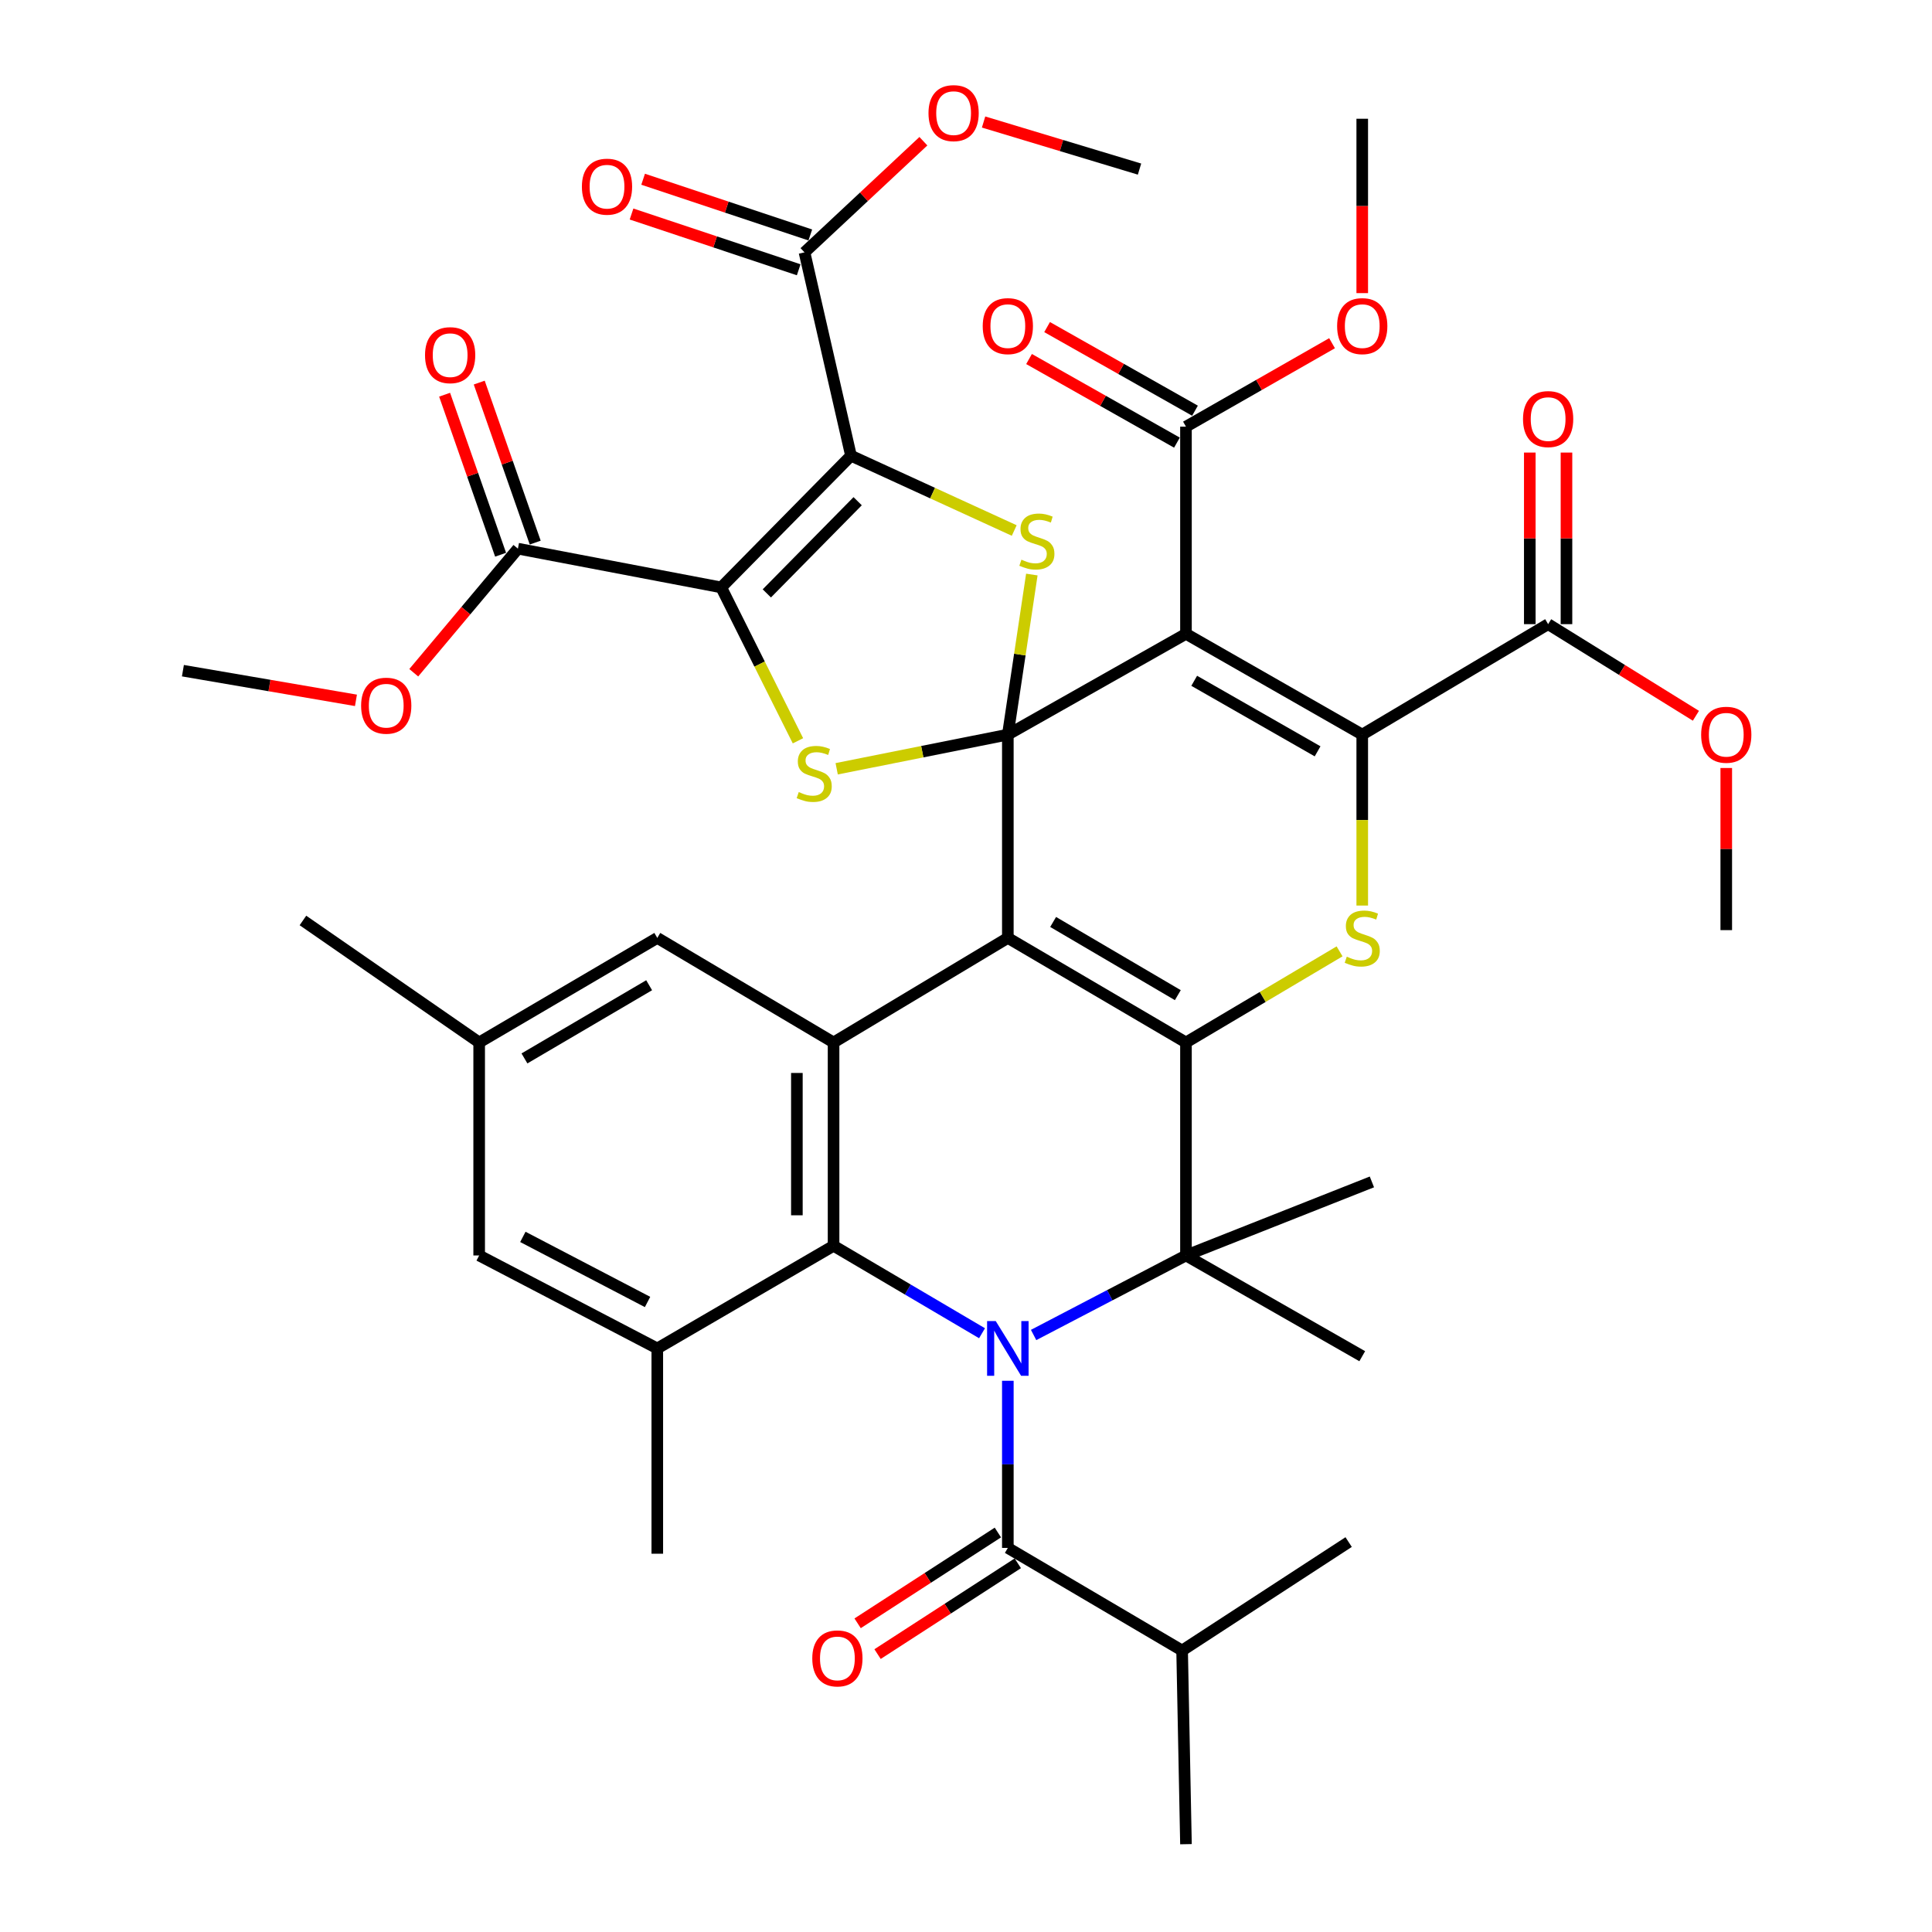 <?xml version='1.0' encoding='iso-8859-1'?>
<svg version='1.1' baseProfile='full'
              xmlns='http://www.w3.org/2000/svg'
                      xmlns:rdkit='http://www.rdkit.org/xml'
                      xmlns:xlink='http://www.w3.org/1999/xlink'
                  xml:space='preserve'
width='1000px' height='1000px' viewBox='0 0 1000 1000'>
<!-- END OF HEADER -->
<rect style='opacity:1.0;fill:#FFFFFF;stroke:none' width='1000' height='1000' x='0' y='0'> </rect>
<path class='bond-0' d='M 521.657,380.226 L 521.657,485.462' style='fill:none;fill-rule:evenodd;stroke:#000000;stroke-width:6px;stroke-linecap:butt;stroke-linejoin:miter;stroke-opacity:1' />
<path class='bond-2' d='M 521.657,380.226 L 613.855,328.071' style='fill:none;fill-rule:evenodd;stroke:#000000;stroke-width:6px;stroke-linecap:butt;stroke-linejoin:miter;stroke-opacity:1' />
<path class='bond-8' d='M 521.657,380.226 L 477.361,389.074' style='fill:none;fill-rule:evenodd;stroke:#000000;stroke-width:6px;stroke-linecap:butt;stroke-linejoin:miter;stroke-opacity:1' />
<path class='bond-8' d='M 477.361,389.074 L 433.066,397.923' style='fill:none;fill-rule:evenodd;stroke:#CCCC00;stroke-width:6px;stroke-linecap:butt;stroke-linejoin:miter;stroke-opacity:1' />
<path class='bond-9' d='M 521.657,380.226 L 527.867,338.804' style='fill:none;fill-rule:evenodd;stroke:#000000;stroke-width:6px;stroke-linecap:butt;stroke-linejoin:miter;stroke-opacity:1' />
<path class='bond-9' d='M 527.867,338.804 L 534.078,297.382' style='fill:none;fill-rule:evenodd;stroke:#CCCC00;stroke-width:6px;stroke-linecap:butt;stroke-linejoin:miter;stroke-opacity:1' />
<path class='bond-1' d='M 521.657,485.462 L 613.855,539.579' style='fill:none;fill-rule:evenodd;stroke:#000000;stroke-width:6px;stroke-linecap:butt;stroke-linejoin:miter;stroke-opacity:1' />
<path class='bond-1' d='M 545.098,477.204 L 609.637,515.086' style='fill:none;fill-rule:evenodd;stroke:#000000;stroke-width:6px;stroke-linecap:butt;stroke-linejoin:miter;stroke-opacity:1' />
<path class='bond-12' d='M 521.657,485.462 L 431.452,539.579' style='fill:none;fill-rule:evenodd;stroke:#000000;stroke-width:6px;stroke-linecap:butt;stroke-linejoin:miter;stroke-opacity:1' />
<path class='bond-7' d='M 613.855,539.579 L 613.855,649.827' style='fill:none;fill-rule:evenodd;stroke:#000000;stroke-width:6px;stroke-linecap:butt;stroke-linejoin:miter;stroke-opacity:1' />
<path class='bond-43' d='M 613.855,539.579 L 653.608,516' style='fill:none;fill-rule:evenodd;stroke:#000000;stroke-width:6px;stroke-linecap:butt;stroke-linejoin:miter;stroke-opacity:1' />
<path class='bond-43' d='M 653.608,516 L 693.361,492.421' style='fill:none;fill-rule:evenodd;stroke:#CCCC00;stroke-width:6px;stroke-linecap:butt;stroke-linejoin:miter;stroke-opacity:1' />
<path class='bond-6' d='M 613.855,328.071 L 705.093,380.226' style='fill:none;fill-rule:evenodd;stroke:#000000;stroke-width:6px;stroke-linecap:butt;stroke-linejoin:miter;stroke-opacity:1' />
<path class='bond-6' d='M 618.118,352.379 L 681.984,388.887' style='fill:none;fill-rule:evenodd;stroke:#000000;stroke-width:6px;stroke-linecap:butt;stroke-linejoin:miter;stroke-opacity:1' />
<path class='bond-15' d='M 613.855,328.071 L 613.855,220.841' style='fill:none;fill-rule:evenodd;stroke:#000000;stroke-width:6px;stroke-linecap:butt;stroke-linejoin:miter;stroke-opacity:1' />
<path class='bond-3' d='M 508.299,690.083 L 469.876,667.449' style='fill:none;fill-rule:evenodd;stroke:#0000FF;stroke-width:6px;stroke-linecap:butt;stroke-linejoin:miter;stroke-opacity:1' />
<path class='bond-3' d='M 469.876,667.449 L 431.452,644.816' style='fill:none;fill-rule:evenodd;stroke:#000000;stroke-width:6px;stroke-linecap:butt;stroke-linejoin:miter;stroke-opacity:1' />
<path class='bond-13' d='M 521.657,714.692 L 521.657,757.943' style='fill:none;fill-rule:evenodd;stroke:#0000FF;stroke-width:6px;stroke-linecap:butt;stroke-linejoin:miter;stroke-opacity:1' />
<path class='bond-13' d='M 521.657,757.943 L 521.657,801.194' style='fill:none;fill-rule:evenodd;stroke:#000000;stroke-width:6px;stroke-linecap:butt;stroke-linejoin:miter;stroke-opacity:1' />
<path class='bond-44' d='M 534.997,690.988 L 574.426,670.407' style='fill:none;fill-rule:evenodd;stroke:#0000FF;stroke-width:6px;stroke-linecap:butt;stroke-linejoin:miter;stroke-opacity:1' />
<path class='bond-44' d='M 574.426,670.407 L 613.855,649.827' style='fill:none;fill-rule:evenodd;stroke:#000000;stroke-width:6px;stroke-linecap:butt;stroke-linejoin:miter;stroke-opacity:1' />
<path class='bond-4' d='M 373.306,304.041 L 393.164,343.739' style='fill:none;fill-rule:evenodd;stroke:#000000;stroke-width:6px;stroke-linecap:butt;stroke-linejoin:miter;stroke-opacity:1' />
<path class='bond-4' d='M 393.164,343.739 L 413.022,383.438' style='fill:none;fill-rule:evenodd;stroke:#CCCC00;stroke-width:6px;stroke-linecap:butt;stroke-linejoin:miter;stroke-opacity:1' />
<path class='bond-17' d='M 373.306,304.041 L 268.069,283.987' style='fill:none;fill-rule:evenodd;stroke:#000000;stroke-width:6px;stroke-linecap:butt;stroke-linejoin:miter;stroke-opacity:1' />
<path class='bond-42' d='M 373.306,304.041 L 440.471,235.873' style='fill:none;fill-rule:evenodd;stroke:#000000;stroke-width:6px;stroke-linecap:butt;stroke-linejoin:miter;stroke-opacity:1' />
<path class='bond-42' d='M 396.906,307.142 L 443.922,259.425' style='fill:none;fill-rule:evenodd;stroke:#000000;stroke-width:6px;stroke-linecap:butt;stroke-linejoin:miter;stroke-opacity:1' />
<path class='bond-5' d='M 440.471,235.873 L 482.717,255.233' style='fill:none;fill-rule:evenodd;stroke:#000000;stroke-width:6px;stroke-linecap:butt;stroke-linejoin:miter;stroke-opacity:1' />
<path class='bond-5' d='M 482.717,255.233 L 524.963,274.594' style='fill:none;fill-rule:evenodd;stroke:#CCCC00;stroke-width:6px;stroke-linecap:butt;stroke-linejoin:miter;stroke-opacity:1' />
<path class='bond-16' d='M 440.471,235.873 L 416.409,130.625' style='fill:none;fill-rule:evenodd;stroke:#000000;stroke-width:6px;stroke-linecap:butt;stroke-linejoin:miter;stroke-opacity:1' />
<path class='bond-10' d='M 705.093,380.226 L 705.093,424.469' style='fill:none;fill-rule:evenodd;stroke:#000000;stroke-width:6px;stroke-linecap:butt;stroke-linejoin:miter;stroke-opacity:1' />
<path class='bond-10' d='M 705.093,424.469 L 705.093,468.712' style='fill:none;fill-rule:evenodd;stroke:#CCCC00;stroke-width:6px;stroke-linecap:butt;stroke-linejoin:miter;stroke-opacity:1' />
<path class='bond-18' d='M 705.093,380.226 L 801.311,323.06' style='fill:none;fill-rule:evenodd;stroke:#000000;stroke-width:6px;stroke-linecap:butt;stroke-linejoin:miter;stroke-opacity:1' />
<path class='bond-28' d='M 613.855,649.827 L 705.093,701.97' style='fill:none;fill-rule:evenodd;stroke:#000000;stroke-width:6px;stroke-linecap:butt;stroke-linejoin:miter;stroke-opacity:1' />
<path class='bond-29' d='M 613.855,649.827 L 710.094,611.755' style='fill:none;fill-rule:evenodd;stroke:#000000;stroke-width:6px;stroke-linecap:butt;stroke-linejoin:miter;stroke-opacity:1' />
<path class='bond-11' d='M 431.452,644.816 L 431.452,539.579' style='fill:none;fill-rule:evenodd;stroke:#000000;stroke-width:6px;stroke-linecap:butt;stroke-linejoin:miter;stroke-opacity:1' />
<path class='bond-11' d='M 412.464,629.03 L 412.464,555.364' style='fill:none;fill-rule:evenodd;stroke:#000000;stroke-width:6px;stroke-linecap:butt;stroke-linejoin:miter;stroke-opacity:1' />
<path class='bond-14' d='M 431.452,644.816 L 340.214,697.951' style='fill:none;fill-rule:evenodd;stroke:#000000;stroke-width:6px;stroke-linecap:butt;stroke-linejoin:miter;stroke-opacity:1' />
<path class='bond-19' d='M 431.452,539.579 L 340.214,485.462' style='fill:none;fill-rule:evenodd;stroke:#000000;stroke-width:6px;stroke-linecap:butt;stroke-linejoin:miter;stroke-opacity:1' />
<path class='bond-21' d='M 516.497,793.225 L 480.2,816.722' style='fill:none;fill-rule:evenodd;stroke:#000000;stroke-width:6px;stroke-linecap:butt;stroke-linejoin:miter;stroke-opacity:1' />
<path class='bond-21' d='M 480.2,816.722 L 443.903,840.22' style='fill:none;fill-rule:evenodd;stroke:#FF0000;stroke-width:6px;stroke-linecap:butt;stroke-linejoin:miter;stroke-opacity:1' />
<path class='bond-21' d='M 526.816,809.164 L 490.519,832.662' style='fill:none;fill-rule:evenodd;stroke:#000000;stroke-width:6px;stroke-linecap:butt;stroke-linejoin:miter;stroke-opacity:1' />
<path class='bond-21' d='M 490.519,832.662 L 454.222,856.16' style='fill:none;fill-rule:evenodd;stroke:#FF0000;stroke-width:6px;stroke-linecap:butt;stroke-linejoin:miter;stroke-opacity:1' />
<path class='bond-27' d='M 521.657,801.194 L 611.861,854.309' style='fill:none;fill-rule:evenodd;stroke:#000000;stroke-width:6px;stroke-linecap:butt;stroke-linejoin:miter;stroke-opacity:1' />
<path class='bond-34' d='M 340.214,697.951 L 340.214,804.201' style='fill:none;fill-rule:evenodd;stroke:#000000;stroke-width:6px;stroke-linecap:butt;stroke-linejoin:miter;stroke-opacity:1' />
<path class='bond-45' d='M 340.214,697.951 L 248.015,649.827' style='fill:none;fill-rule:evenodd;stroke:#000000;stroke-width:6px;stroke-linecap:butt;stroke-linejoin:miter;stroke-opacity:1' />
<path class='bond-45' d='M 335.17,673.899 L 270.631,640.212' style='fill:none;fill-rule:evenodd;stroke:#000000;stroke-width:6px;stroke-linecap:butt;stroke-linejoin:miter;stroke-opacity:1' />
<path class='bond-22' d='M 618.527,212.576 L 580.252,190.937' style='fill:none;fill-rule:evenodd;stroke:#000000;stroke-width:6px;stroke-linecap:butt;stroke-linejoin:miter;stroke-opacity:1' />
<path class='bond-22' d='M 580.252,190.937 L 541.977,169.299' style='fill:none;fill-rule:evenodd;stroke:#FF0000;stroke-width:6px;stroke-linecap:butt;stroke-linejoin:miter;stroke-opacity:1' />
<path class='bond-22' d='M 609.183,229.105 L 570.907,207.467' style='fill:none;fill-rule:evenodd;stroke:#000000;stroke-width:6px;stroke-linecap:butt;stroke-linejoin:miter;stroke-opacity:1' />
<path class='bond-22' d='M 570.907,207.467 L 532.632,185.829' style='fill:none;fill-rule:evenodd;stroke:#FF0000;stroke-width:6px;stroke-linecap:butt;stroke-linejoin:miter;stroke-opacity:1' />
<path class='bond-31' d='M 613.855,220.841 L 651.661,199.243' style='fill:none;fill-rule:evenodd;stroke:#000000;stroke-width:6px;stroke-linecap:butt;stroke-linejoin:miter;stroke-opacity:1' />
<path class='bond-31' d='M 651.661,199.243 L 689.467,177.645' style='fill:none;fill-rule:evenodd;stroke:#FF0000;stroke-width:6px;stroke-linecap:butt;stroke-linejoin:miter;stroke-opacity:1' />
<path class='bond-23' d='M 419.412,121.619 L 376.149,107.193' style='fill:none;fill-rule:evenodd;stroke:#000000;stroke-width:6px;stroke-linecap:butt;stroke-linejoin:miter;stroke-opacity:1' />
<path class='bond-23' d='M 376.149,107.193 L 332.886,92.768' style='fill:none;fill-rule:evenodd;stroke:#FF0000;stroke-width:6px;stroke-linecap:butt;stroke-linejoin:miter;stroke-opacity:1' />
<path class='bond-23' d='M 413.406,139.632 L 370.143,125.206' style='fill:none;fill-rule:evenodd;stroke:#000000;stroke-width:6px;stroke-linecap:butt;stroke-linejoin:miter;stroke-opacity:1' />
<path class='bond-23' d='M 370.143,125.206 L 326.88,110.781' style='fill:none;fill-rule:evenodd;stroke:#FF0000;stroke-width:6px;stroke-linecap:butt;stroke-linejoin:miter;stroke-opacity:1' />
<path class='bond-30' d='M 416.409,130.625 L 447.177,101.86' style='fill:none;fill-rule:evenodd;stroke:#000000;stroke-width:6px;stroke-linecap:butt;stroke-linejoin:miter;stroke-opacity:1' />
<path class='bond-30' d='M 447.177,101.86 L 477.944,73.094' style='fill:none;fill-rule:evenodd;stroke:#FF0000;stroke-width:6px;stroke-linecap:butt;stroke-linejoin:miter;stroke-opacity:1' />
<path class='bond-24' d='M 277.03,280.851 L 262.539,239.44' style='fill:none;fill-rule:evenodd;stroke:#000000;stroke-width:6px;stroke-linecap:butt;stroke-linejoin:miter;stroke-opacity:1' />
<path class='bond-24' d='M 262.539,239.44 L 248.049,198.029' style='fill:none;fill-rule:evenodd;stroke:#FF0000;stroke-width:6px;stroke-linecap:butt;stroke-linejoin:miter;stroke-opacity:1' />
<path class='bond-24' d='M 259.108,287.123 L 244.617,245.712' style='fill:none;fill-rule:evenodd;stroke:#000000;stroke-width:6px;stroke-linecap:butt;stroke-linejoin:miter;stroke-opacity:1' />
<path class='bond-24' d='M 244.617,245.712 L 230.126,204.301' style='fill:none;fill-rule:evenodd;stroke:#FF0000;stroke-width:6px;stroke-linecap:butt;stroke-linejoin:miter;stroke-opacity:1' />
<path class='bond-32' d='M 268.069,283.987 L 241.113,316.1' style='fill:none;fill-rule:evenodd;stroke:#000000;stroke-width:6px;stroke-linecap:butt;stroke-linejoin:miter;stroke-opacity:1' />
<path class='bond-32' d='M 241.113,316.1 L 214.157,348.212' style='fill:none;fill-rule:evenodd;stroke:#FF0000;stroke-width:6px;stroke-linecap:butt;stroke-linejoin:miter;stroke-opacity:1' />
<path class='bond-25' d='M 810.805,323.06 L 810.805,278.654' style='fill:none;fill-rule:evenodd;stroke:#000000;stroke-width:6px;stroke-linecap:butt;stroke-linejoin:miter;stroke-opacity:1' />
<path class='bond-25' d='M 810.805,278.654 L 810.805,234.248' style='fill:none;fill-rule:evenodd;stroke:#FF0000;stroke-width:6px;stroke-linecap:butt;stroke-linejoin:miter;stroke-opacity:1' />
<path class='bond-25' d='M 791.817,323.06 L 791.817,278.654' style='fill:none;fill-rule:evenodd;stroke:#000000;stroke-width:6px;stroke-linecap:butt;stroke-linejoin:miter;stroke-opacity:1' />
<path class='bond-25' d='M 791.817,278.654 L 791.817,234.248' style='fill:none;fill-rule:evenodd;stroke:#FF0000;stroke-width:6px;stroke-linecap:butt;stroke-linejoin:miter;stroke-opacity:1' />
<path class='bond-33' d='M 801.311,323.06 L 839.554,346.772' style='fill:none;fill-rule:evenodd;stroke:#000000;stroke-width:6px;stroke-linecap:butt;stroke-linejoin:miter;stroke-opacity:1' />
<path class='bond-33' d='M 839.554,346.772 L 877.797,370.484' style='fill:none;fill-rule:evenodd;stroke:#FF0000;stroke-width:6px;stroke-linecap:butt;stroke-linejoin:miter;stroke-opacity:1' />
<path class='bond-26' d='M 340.214,485.462 L 248.015,539.579' style='fill:none;fill-rule:evenodd;stroke:#000000;stroke-width:6px;stroke-linecap:butt;stroke-linejoin:miter;stroke-opacity:1' />
<path class='bond-26' d='M 335.996,509.956 L 271.457,547.837' style='fill:none;fill-rule:evenodd;stroke:#000000;stroke-width:6px;stroke-linecap:butt;stroke-linejoin:miter;stroke-opacity:1' />
<path class='bond-20' d='M 248.015,649.827 L 248.015,539.579' style='fill:none;fill-rule:evenodd;stroke:#000000;stroke-width:6px;stroke-linecap:butt;stroke-linejoin:miter;stroke-opacity:1' />
<path class='bond-35' d='M 248.015,539.579 L 156.798,476.433' style='fill:none;fill-rule:evenodd;stroke:#000000;stroke-width:6px;stroke-linecap:butt;stroke-linejoin:miter;stroke-opacity:1' />
<path class='bond-36' d='M 611.861,854.309 L 698.057,798.177' style='fill:none;fill-rule:evenodd;stroke:#000000;stroke-width:6px;stroke-linecap:butt;stroke-linejoin:miter;stroke-opacity:1' />
<path class='bond-37' d='M 611.861,854.309 L 613.855,954.545' style='fill:none;fill-rule:evenodd;stroke:#000000;stroke-width:6px;stroke-linecap:butt;stroke-linejoin:miter;stroke-opacity:1' />
<path class='bond-38' d='M 509.099,63.154 L 549.456,75.338' style='fill:none;fill-rule:evenodd;stroke:#FF0000;stroke-width:6px;stroke-linecap:butt;stroke-linejoin:miter;stroke-opacity:1' />
<path class='bond-38' d='M 549.456,75.338 L 589.814,87.522' style='fill:none;fill-rule:evenodd;stroke:#000000;stroke-width:6px;stroke-linecap:butt;stroke-linejoin:miter;stroke-opacity:1' />
<path class='bond-40' d='M 705.093,151.717 L 705.093,106.591' style='fill:none;fill-rule:evenodd;stroke:#FF0000;stroke-width:6px;stroke-linecap:butt;stroke-linejoin:miter;stroke-opacity:1' />
<path class='bond-40' d='M 705.093,106.591 L 705.093,61.466' style='fill:none;fill-rule:evenodd;stroke:#000000;stroke-width:6px;stroke-linecap:butt;stroke-linejoin:miter;stroke-opacity:1' />
<path class='bond-39' d='M 184.242,362.497 L 139.459,354.82' style='fill:none;fill-rule:evenodd;stroke:#FF0000;stroke-width:6px;stroke-linecap:butt;stroke-linejoin:miter;stroke-opacity:1' />
<path class='bond-39' d='M 139.459,354.82 L 94.675,347.144' style='fill:none;fill-rule:evenodd;stroke:#000000;stroke-width:6px;stroke-linecap:butt;stroke-linejoin:miter;stroke-opacity:1' />
<path class='bond-41' d='M 893.509,397.516 L 893.509,439.474' style='fill:none;fill-rule:evenodd;stroke:#FF0000;stroke-width:6px;stroke-linecap:butt;stroke-linejoin:miter;stroke-opacity:1' />
<path class='bond-41' d='M 893.509,439.474 L 893.509,481.433' style='fill:none;fill-rule:evenodd;stroke:#000000;stroke-width:6px;stroke-linecap:butt;stroke-linejoin:miter;stroke-opacity:1' />
<path  class='atom-4' d='M 515.397 683.791
L 524.677 698.791
Q 525.597 700.271, 527.077 702.951
Q 528.557 705.631, 528.637 705.791
L 528.637 683.791
L 532.397 683.791
L 532.397 712.111
L 528.517 712.111
L 518.557 695.711
Q 517.397 693.791, 516.157 691.591
Q 514.957 689.391, 514.597 688.711
L 514.597 712.111
L 510.917 712.111
L 510.917 683.791
L 515.397 683.791
' fill='#0000FF'/>
<path  class='atom-9' d='M 413.431 409.968
Q 413.751 410.088, 415.071 410.648
Q 416.391 411.208, 417.831 411.568
Q 419.311 411.888, 420.751 411.888
Q 423.431 411.888, 424.991 410.608
Q 426.551 409.288, 426.551 407.008
Q 426.551 405.448, 425.751 404.488
Q 424.991 403.528, 423.791 403.008
Q 422.591 402.488, 420.591 401.888
Q 418.071 401.128, 416.551 400.408
Q 415.071 399.688, 413.991 398.168
Q 412.951 396.648, 412.951 394.088
Q 412.951 390.528, 415.351 388.328
Q 417.791 386.128, 422.591 386.128
Q 425.871 386.128, 429.591 387.688
L 428.671 390.768
Q 425.271 389.368, 422.711 389.368
Q 419.951 389.368, 418.431 390.528
Q 416.911 391.648, 416.951 393.608
Q 416.951 395.128, 417.711 396.048
Q 418.511 396.968, 419.631 397.488
Q 420.791 398.008, 422.711 398.608
Q 425.271 399.408, 426.791 400.208
Q 428.311 401.008, 429.391 402.648
Q 430.511 404.248, 430.511 407.008
Q 430.511 410.928, 427.871 413.048
Q 425.271 415.128, 420.911 415.128
Q 418.391 415.128, 416.471 414.568
Q 414.591 414.048, 412.351 413.128
L 413.431 409.968
' fill='#CCCC00'/>
<path  class='atom-10' d='M 528.689 289.688
Q 529.009 289.808, 530.329 290.368
Q 531.649 290.928, 533.089 291.288
Q 534.569 291.608, 536.009 291.608
Q 538.689 291.608, 540.249 290.328
Q 541.809 289.008, 541.809 286.728
Q 541.809 285.168, 541.009 284.208
Q 540.249 283.248, 539.049 282.728
Q 537.849 282.208, 535.849 281.608
Q 533.329 280.848, 531.809 280.128
Q 530.329 279.408, 529.249 277.888
Q 528.209 276.368, 528.209 273.808
Q 528.209 270.248, 530.609 268.048
Q 533.049 265.848, 537.849 265.848
Q 541.129 265.848, 544.849 267.408
L 543.929 270.488
Q 540.529 269.088, 537.969 269.088
Q 535.209 269.088, 533.689 270.248
Q 532.169 271.368, 532.209 273.328
Q 532.209 274.848, 532.969 275.768
Q 533.769 276.688, 534.889 277.208
Q 536.049 277.728, 537.969 278.328
Q 540.529 279.128, 542.049 279.928
Q 543.569 280.728, 544.649 282.368
Q 545.769 283.968, 545.769 286.728
Q 545.769 290.648, 543.129 292.768
Q 540.529 294.848, 536.169 294.848
Q 533.649 294.848, 531.729 294.288
Q 529.849 293.768, 527.609 292.848
L 528.689 289.688
' fill='#CCCC00'/>
<path  class='atom-11' d='M 697.093 495.182
Q 697.413 495.302, 698.733 495.862
Q 700.053 496.422, 701.493 496.782
Q 702.973 497.102, 704.413 497.102
Q 707.093 497.102, 708.653 495.822
Q 710.213 494.502, 710.213 492.222
Q 710.213 490.662, 709.413 489.702
Q 708.653 488.742, 707.453 488.222
Q 706.253 487.702, 704.253 487.102
Q 701.733 486.342, 700.213 485.622
Q 698.733 484.902, 697.653 483.382
Q 696.613 481.862, 696.613 479.302
Q 696.613 475.742, 699.013 473.542
Q 701.453 471.342, 706.253 471.342
Q 709.533 471.342, 713.253 472.902
L 712.333 475.982
Q 708.933 474.582, 706.373 474.582
Q 703.613 474.582, 702.093 475.742
Q 700.573 476.862, 700.613 478.822
Q 700.613 480.342, 701.373 481.262
Q 702.173 482.182, 703.293 482.702
Q 704.453 483.222, 706.373 483.822
Q 708.933 484.622, 710.453 485.422
Q 711.973 486.222, 713.053 487.862
Q 714.173 489.462, 714.173 492.222
Q 714.173 496.142, 711.533 498.262
Q 708.933 500.342, 704.573 500.342
Q 702.053 500.342, 700.133 499.782
Q 698.253 499.262, 696.013 498.342
L 697.093 495.182
' fill='#CCCC00'/>
<path  class='atom-22' d='M 420.435 858.387
Q 420.435 851.587, 423.795 847.787
Q 427.155 843.987, 433.435 843.987
Q 439.715 843.987, 443.075 847.787
Q 446.435 851.587, 446.435 858.387
Q 446.435 865.267, 443.035 869.187
Q 439.635 873.067, 433.435 873.067
Q 427.195 873.067, 423.795 869.187
Q 420.435 865.307, 420.435 858.387
M 433.435 869.867
Q 437.755 869.867, 440.075 866.987
Q 442.435 864.067, 442.435 858.387
Q 442.435 852.827, 440.075 850.027
Q 437.755 847.187, 433.435 847.187
Q 429.115 847.187, 426.755 849.987
Q 424.435 852.787, 424.435 858.387
Q 424.435 864.107, 426.755 866.987
Q 429.115 869.867, 433.435 869.867
' fill='#FF0000'/>
<path  class='atom-23' d='M 508.657 168.798
Q 508.657 161.998, 512.017 158.198
Q 515.377 154.398, 521.657 154.398
Q 527.937 154.398, 531.297 158.198
Q 534.657 161.998, 534.657 168.798
Q 534.657 175.678, 531.257 179.598
Q 527.857 183.478, 521.657 183.478
Q 515.417 183.478, 512.017 179.598
Q 508.657 175.718, 508.657 168.798
M 521.657 180.278
Q 525.977 180.278, 528.297 177.398
Q 530.657 174.478, 530.657 168.798
Q 530.657 163.238, 528.297 160.438
Q 525.977 157.598, 521.657 157.598
Q 517.337 157.598, 514.977 160.398
Q 512.657 163.198, 512.657 168.798
Q 512.657 174.518, 514.977 177.398
Q 517.337 180.278, 521.657 180.278
' fill='#FF0000'/>
<path  class='atom-24' d='M 301.189 96.621
Q 301.189 89.822, 304.549 86.022
Q 307.909 82.222, 314.189 82.222
Q 320.469 82.222, 323.829 86.022
Q 327.189 89.822, 327.189 96.621
Q 327.189 103.501, 323.789 107.421
Q 320.389 111.301, 314.189 111.301
Q 307.949 111.301, 304.549 107.421
Q 301.189 103.541, 301.189 96.621
M 314.189 108.101
Q 318.509 108.101, 320.829 105.221
Q 323.189 102.301, 323.189 96.621
Q 323.189 91.061, 320.829 88.261
Q 318.509 85.421, 314.189 85.421
Q 309.869 85.421, 307.509 88.222
Q 305.189 91.022, 305.189 96.621
Q 305.189 102.341, 307.509 105.221
Q 309.869 108.101, 314.189 108.101
' fill='#FF0000'/>
<path  class='atom-25' d='M 219.993 183.83
Q 219.993 177.03, 223.353 173.23
Q 226.713 169.43, 232.993 169.43
Q 239.273 169.43, 242.633 173.23
Q 245.993 177.03, 245.993 183.83
Q 245.993 190.71, 242.593 194.63
Q 239.193 198.51, 232.993 198.51
Q 226.753 198.51, 223.353 194.63
Q 219.993 190.75, 219.993 183.83
M 232.993 195.31
Q 237.313 195.31, 239.633 192.43
Q 241.993 189.51, 241.993 183.83
Q 241.993 178.27, 239.633 175.47
Q 237.313 172.63, 232.993 172.63
Q 228.673 172.63, 226.313 175.43
Q 223.993 178.23, 223.993 183.83
Q 223.993 189.55, 226.313 192.43
Q 228.673 195.31, 232.993 195.31
' fill='#FF0000'/>
<path  class='atom-26' d='M 788.311 216.912
Q 788.311 210.112, 791.671 206.312
Q 795.031 202.512, 801.311 202.512
Q 807.591 202.512, 810.951 206.312
Q 814.311 210.112, 814.311 216.912
Q 814.311 223.792, 810.911 227.712
Q 807.511 231.592, 801.311 231.592
Q 795.071 231.592, 791.671 227.712
Q 788.311 223.832, 788.311 216.912
M 801.311 228.392
Q 805.631 228.392, 807.951 225.512
Q 810.311 222.592, 810.311 216.912
Q 810.311 211.352, 807.951 208.552
Q 805.631 205.712, 801.311 205.712
Q 796.991 205.712, 794.631 208.512
Q 792.311 211.312, 792.311 216.912
Q 792.311 222.632, 794.631 225.512
Q 796.991 228.392, 801.311 228.392
' fill='#FF0000'/>
<path  class='atom-31' d='M 480.586 58.55
Q 480.586 51.75, 483.946 47.95
Q 487.306 44.15, 493.586 44.15
Q 499.866 44.15, 503.226 47.95
Q 506.586 51.75, 506.586 58.55
Q 506.586 65.43, 503.186 69.35
Q 499.786 73.23, 493.586 73.23
Q 487.346 73.23, 483.946 69.35
Q 480.586 65.47, 480.586 58.55
M 493.586 70.03
Q 497.906 70.03, 500.226 67.15
Q 502.586 64.23, 502.586 58.55
Q 502.586 52.99, 500.226 50.19
Q 497.906 47.35, 493.586 47.35
Q 489.266 47.35, 486.906 50.15
Q 484.586 52.95, 484.586 58.55
Q 484.586 64.27, 486.906 67.15
Q 489.266 70.03, 493.586 70.03
' fill='#FF0000'/>
<path  class='atom-32' d='M 692.093 168.798
Q 692.093 161.998, 695.453 158.198
Q 698.813 154.398, 705.093 154.398
Q 711.373 154.398, 714.733 158.198
Q 718.093 161.998, 718.093 168.798
Q 718.093 175.678, 714.693 179.598
Q 711.293 183.478, 705.093 183.478
Q 698.853 183.478, 695.453 179.598
Q 692.093 175.718, 692.093 168.798
M 705.093 180.278
Q 709.413 180.278, 711.733 177.398
Q 714.093 174.478, 714.093 168.798
Q 714.093 163.238, 711.733 160.438
Q 709.413 157.598, 705.093 157.598
Q 700.773 157.598, 698.413 160.398
Q 696.093 163.198, 696.093 168.798
Q 696.093 174.518, 698.413 177.398
Q 700.773 180.278, 705.093 180.278
' fill='#FF0000'/>
<path  class='atom-33' d='M 186.912 365.263
Q 186.912 358.463, 190.272 354.663
Q 193.632 350.863, 199.912 350.863
Q 206.192 350.863, 209.552 354.663
Q 212.912 358.463, 212.912 365.263
Q 212.912 372.143, 209.512 376.063
Q 206.112 379.943, 199.912 379.943
Q 193.672 379.943, 190.272 376.063
Q 186.912 372.183, 186.912 365.263
M 199.912 376.743
Q 204.232 376.743, 206.552 373.863
Q 208.912 370.943, 208.912 365.263
Q 208.912 359.703, 206.552 356.903
Q 204.232 354.063, 199.912 354.063
Q 195.592 354.063, 193.232 356.863
Q 190.912 359.663, 190.912 365.263
Q 190.912 370.983, 193.232 373.863
Q 195.592 376.743, 199.912 376.743
' fill='#FF0000'/>
<path  class='atom-34' d='M 880.509 380.306
Q 880.509 373.506, 883.869 369.706
Q 887.229 365.906, 893.509 365.906
Q 899.789 365.906, 903.149 369.706
Q 906.509 373.506, 906.509 380.306
Q 906.509 387.186, 903.109 391.106
Q 899.709 394.986, 893.509 394.986
Q 887.269 394.986, 883.869 391.106
Q 880.509 387.226, 880.509 380.306
M 893.509 391.786
Q 897.829 391.786, 900.149 388.906
Q 902.509 385.986, 902.509 380.306
Q 902.509 374.746, 900.149 371.946
Q 897.829 369.106, 893.509 369.106
Q 889.189 369.106, 886.829 371.906
Q 884.509 374.706, 884.509 380.306
Q 884.509 386.026, 886.829 388.906
Q 889.189 391.786, 893.509 391.786
' fill='#FF0000'/>
</svg>
